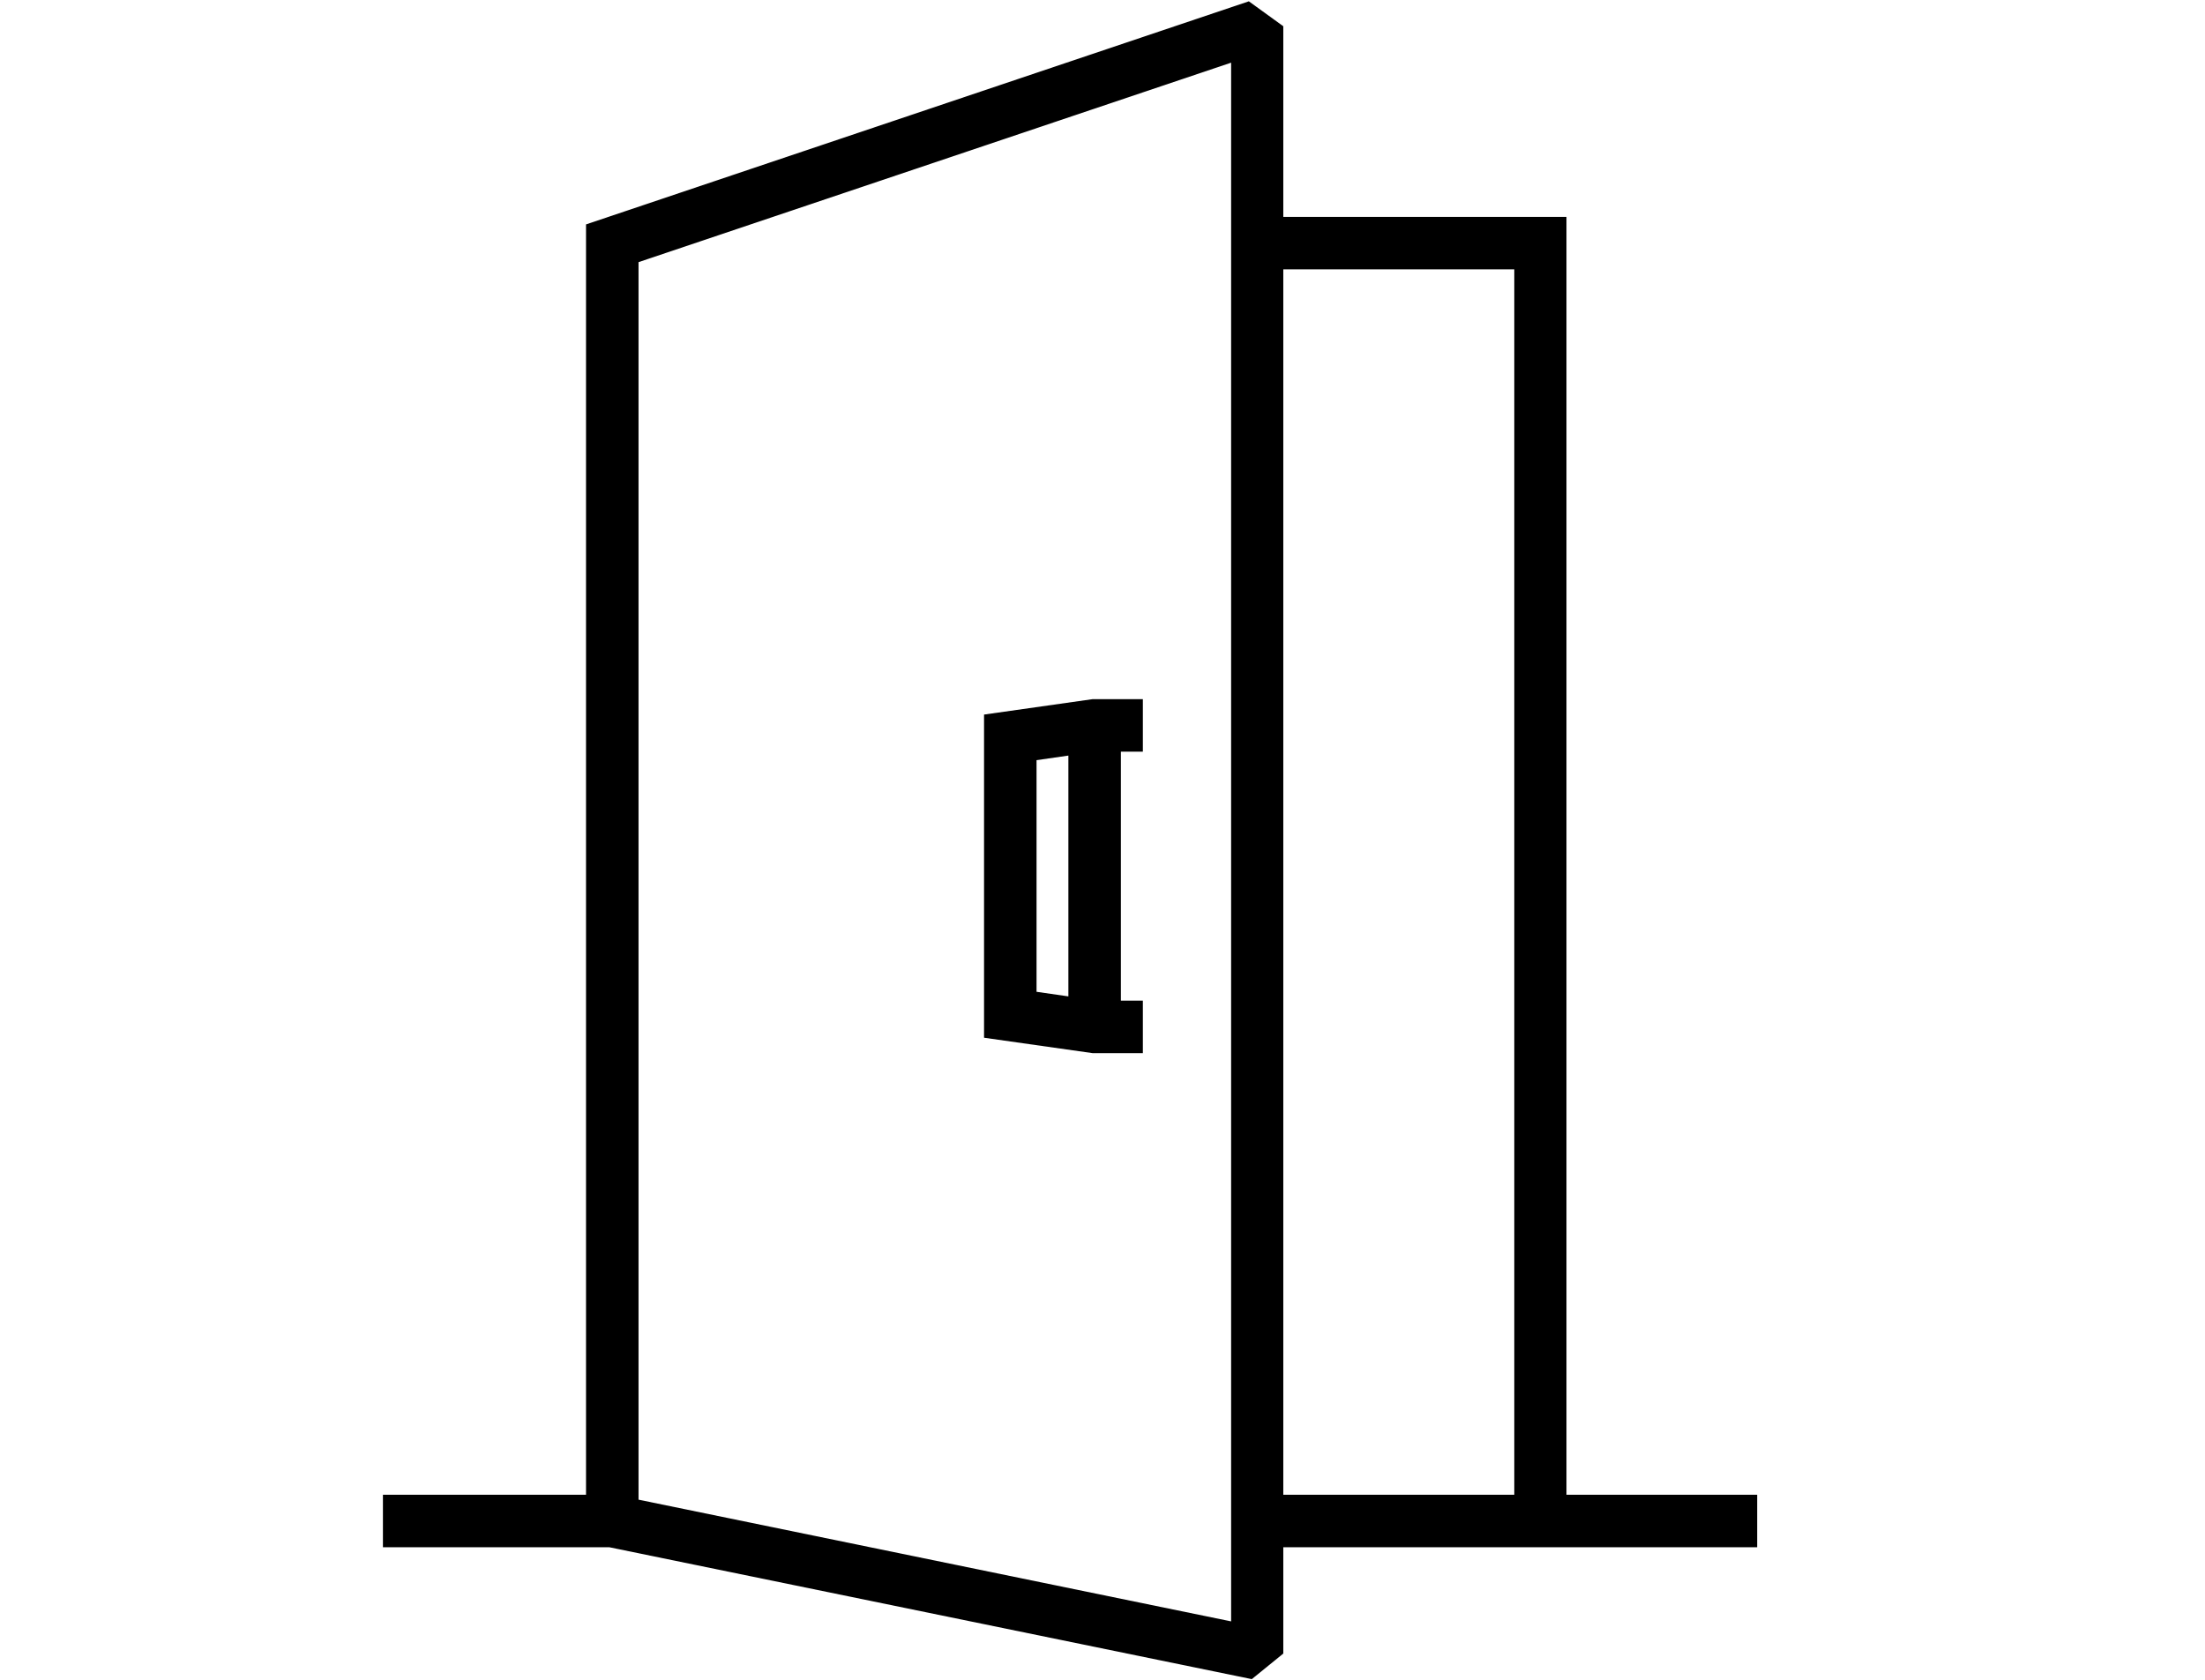 <svg xmlns="http://www.w3.org/2000/svg" viewBox="0 0 672 512"><path d="M194.6 79.9V457.1l180.6 37.1V19.1L194.6 79.9zm-16 375.7V68.4l202-68L391.1 8V66.1h86.3V455.6h58.1v16H391.1V504l-9.6 7.8L185.7 471.6h-69v-16h61.8zm212.6 0h70.3V82.1H391.1V455.6zM333 213.1h15.3v16h-6.7v75.9h6.7v16H333l-33.1-4.7V217.8l33.1-4.7zm-7.4 90.6V230.3l-9.7 1.4v70.6l9.7 1.4z"/></svg>